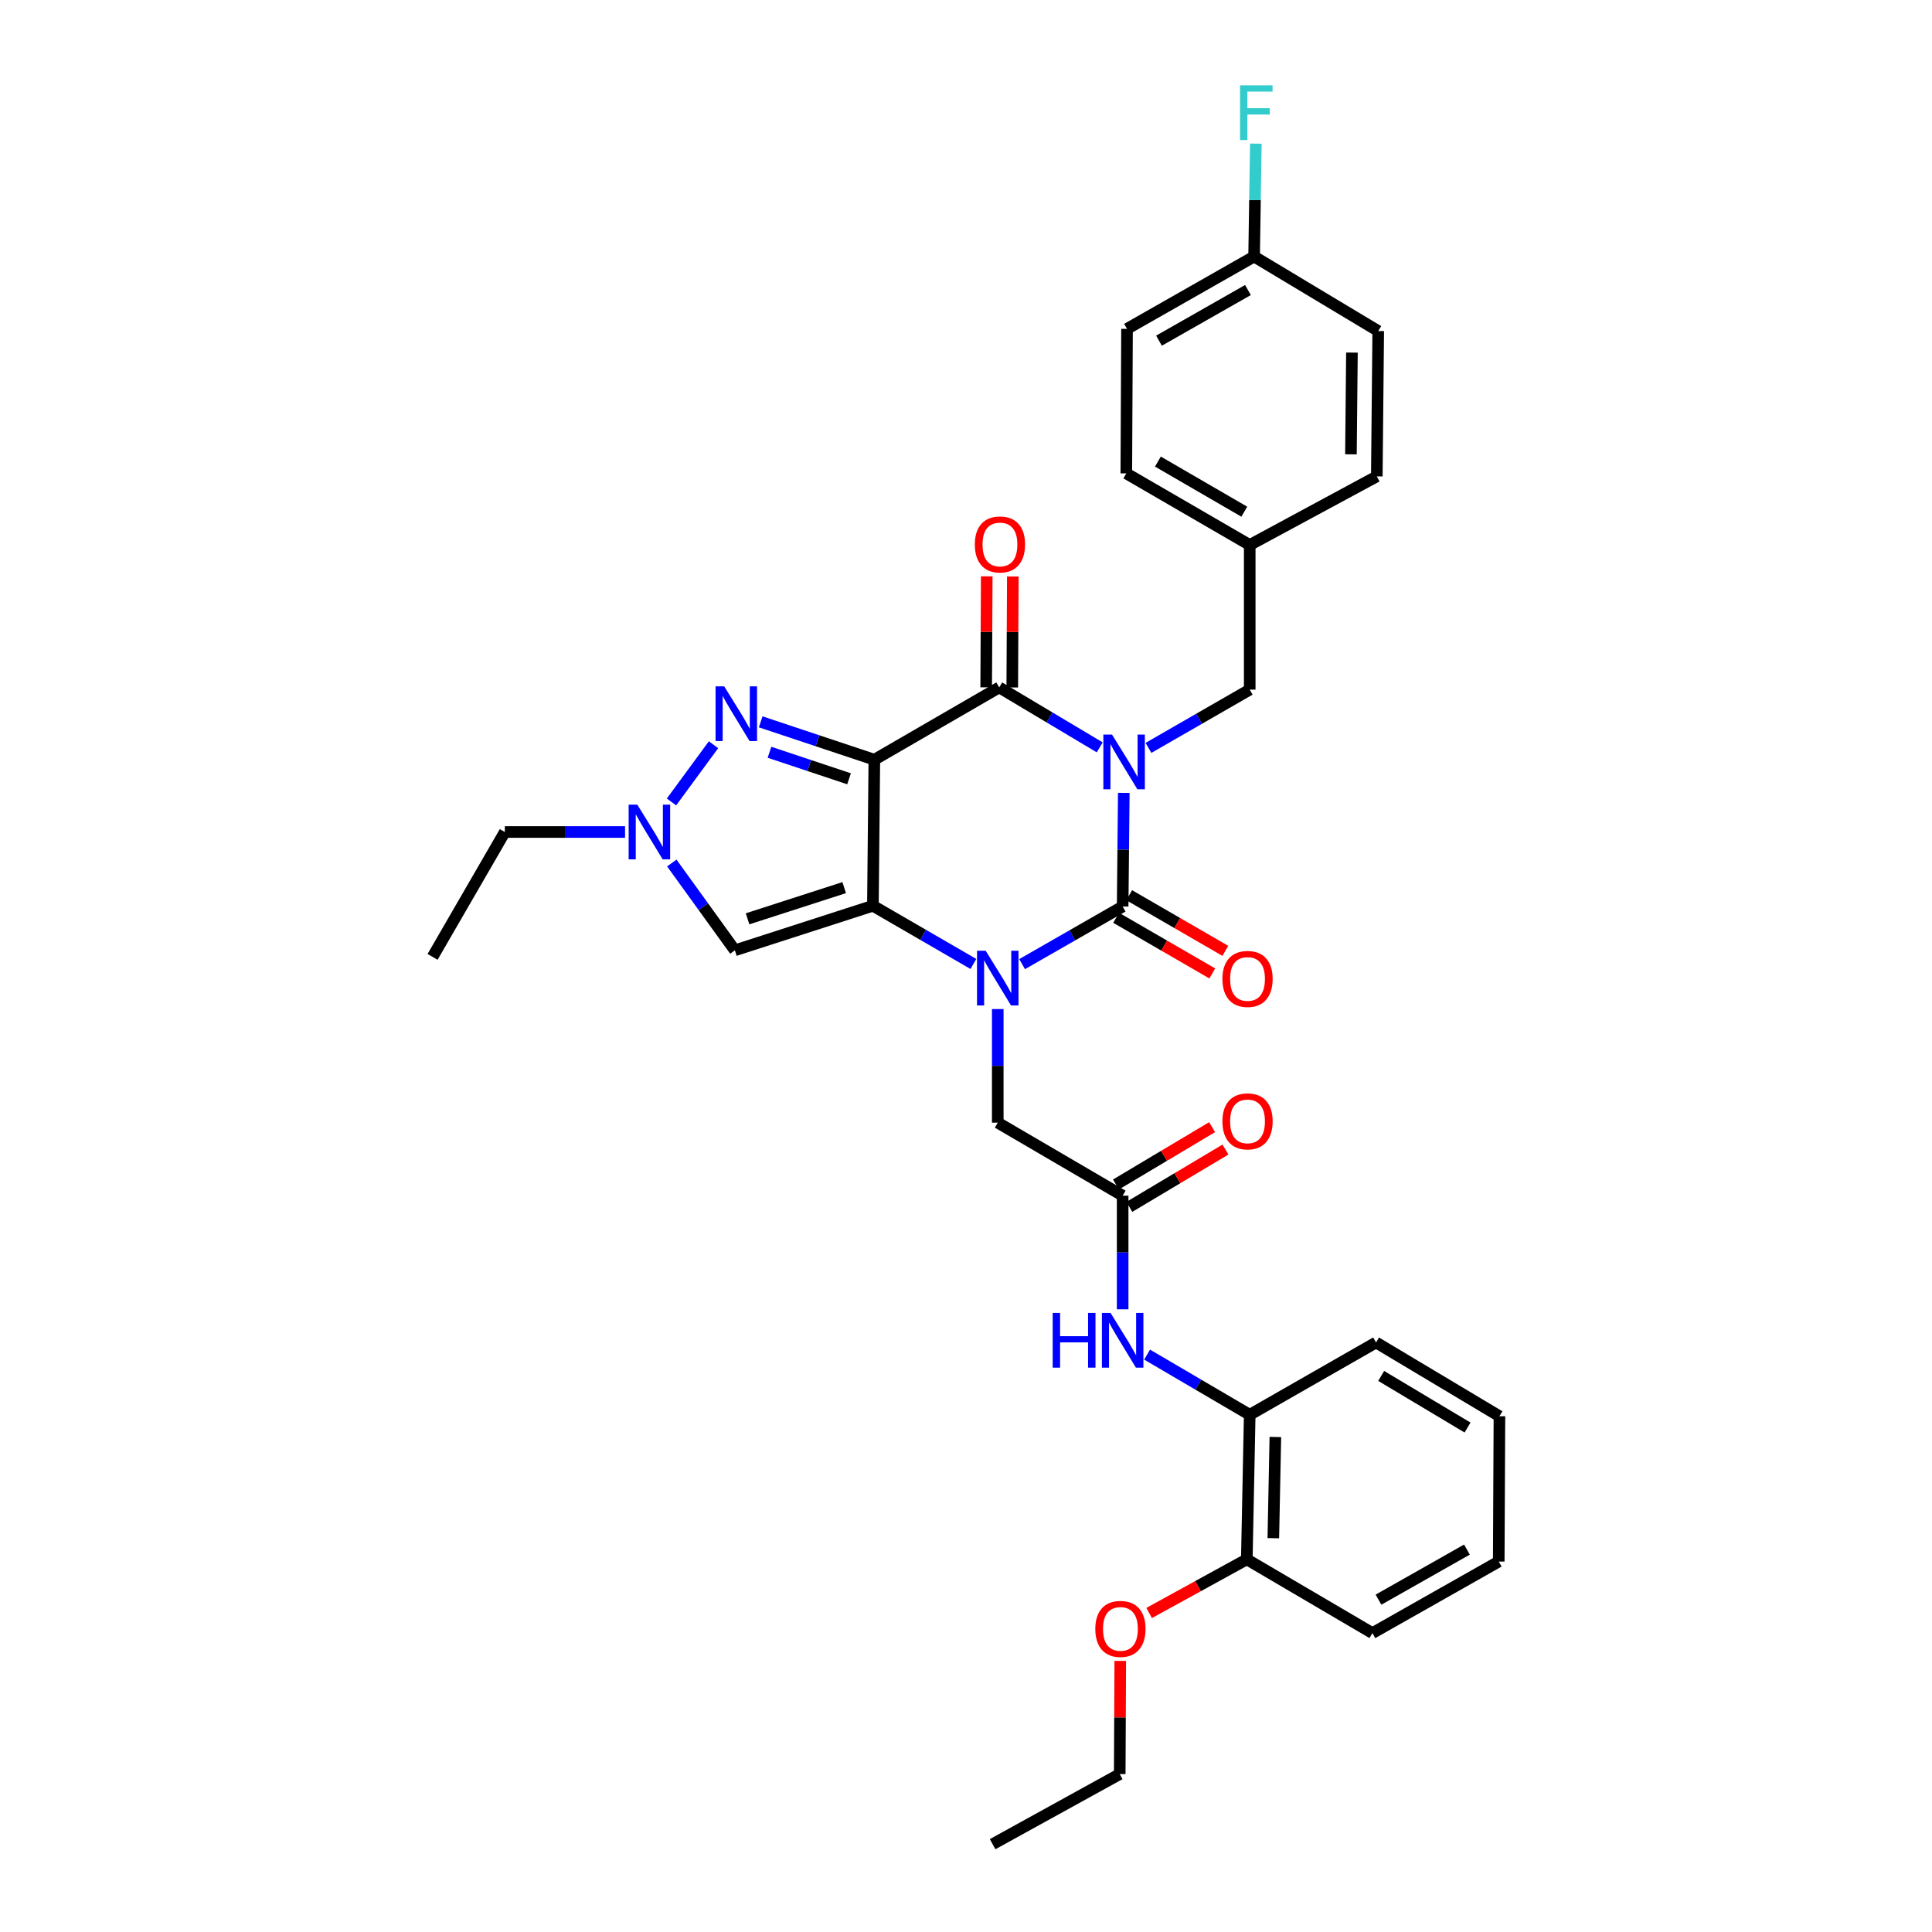 <?xml version='1.0' encoding='iso-8859-1'?>
<svg version='1.1' baseProfile='full'
              xmlns='http://www.w3.org/2000/svg'
                      xmlns:rdkit='http://www.rdkit.org/xml'
                      xmlns:xlink='http://www.w3.org/1999/xlink'
                  xml:space='preserve'
width='1000px' height='1000px' viewBox='0 0 1000 1000'>
<!-- END OF HEADER -->
<rect style='opacity:1.0;fill:#FFFFFF;stroke:none' width='1000' height='1000' x='0' y='0'> </rect>
<path class='bond-3' d='M 581.673,410.395 L 581.378,439.798' style='fill:none;fill-rule:evenodd;stroke:#0000FF;stroke-width:6px;stroke-linecap:butt;stroke-linejoin:miter;stroke-opacity:1' />
<path class='bond-3' d='M 581.378,439.798 L 581.083,469.201' style='fill:none;fill-rule:evenodd;stroke:#000000;stroke-width:6px;stroke-linecap:butt;stroke-linejoin:miter;stroke-opacity:1' />
<path class='bond-4' d='M 569.212,386.834 L 543.204,371.319' style='fill:none;fill-rule:evenodd;stroke:#0000FF;stroke-width:6px;stroke-linecap:butt;stroke-linejoin:miter;stroke-opacity:1' />
<path class='bond-4' d='M 543.204,371.319 L 517.196,355.803' style='fill:none;fill-rule:evenodd;stroke:#000000;stroke-width:6px;stroke-linecap:butt;stroke-linejoin:miter;stroke-opacity:1' />
<path class='bond-10' d='M 594.449,387.105 L 620.651,372.028' style='fill:none;fill-rule:evenodd;stroke:#0000FF;stroke-width:6px;stroke-linecap:butt;stroke-linejoin:miter;stroke-opacity:1' />
<path class='bond-10' d='M 620.651,372.028 L 646.853,356.95' style='fill:none;fill-rule:evenodd;stroke:#000000;stroke-width:6px;stroke-linecap:butt;stroke-linejoin:miter;stroke-opacity:1' />
<path class='bond-0' d='M 452.559,393.232 L 517.196,355.803' style='fill:none;fill-rule:evenodd;stroke:#000000;stroke-width:6px;stroke-linecap:butt;stroke-linejoin:miter;stroke-opacity:1' />
<path class='bond-1' d='M 452.559,393.232 L 451.816,468.818' style='fill:none;fill-rule:evenodd;stroke:#000000;stroke-width:6px;stroke-linecap:butt;stroke-linejoin:miter;stroke-opacity:1' />
<path class='bond-5' d='M 452.559,393.232 L 423.147,383.427' style='fill:none;fill-rule:evenodd;stroke:#000000;stroke-width:6px;stroke-linecap:butt;stroke-linejoin:miter;stroke-opacity:1' />
<path class='bond-5' d='M 423.147,383.427 L 393.735,373.622' style='fill:none;fill-rule:evenodd;stroke:#0000FF;stroke-width:6px;stroke-linecap:butt;stroke-linejoin:miter;stroke-opacity:1' />
<path class='bond-5' d='M 439.466,403.097 L 418.878,396.233' style='fill:none;fill-rule:evenodd;stroke:#000000;stroke-width:6px;stroke-linecap:butt;stroke-linejoin:miter;stroke-opacity:1' />
<path class='bond-5' d='M 418.878,396.233 L 398.29,389.37' style='fill:none;fill-rule:evenodd;stroke:#0000FF;stroke-width:6px;stroke-linecap:butt;stroke-linejoin:miter;stroke-opacity:1' />
<path class='bond-6' d='M 451.816,468.818 L 380.37,491.886' style='fill:none;fill-rule:evenodd;stroke:#000000;stroke-width:6px;stroke-linecap:butt;stroke-linejoin:miter;stroke-opacity:1' />
<path class='bond-6' d='M 436.952,459.433 L 386.939,475.58' style='fill:none;fill-rule:evenodd;stroke:#000000;stroke-width:6px;stroke-linecap:butt;stroke-linejoin:miter;stroke-opacity:1' />
<path class='bond-33' d='M 451.816,468.818 L 477.824,483.885' style='fill:none;fill-rule:evenodd;stroke:#000000;stroke-width:6px;stroke-linecap:butt;stroke-linejoin:miter;stroke-opacity:1' />
<path class='bond-33' d='M 477.824,483.885 L 503.832,498.952' style='fill:none;fill-rule:evenodd;stroke:#0000FF;stroke-width:6px;stroke-linecap:butt;stroke-linejoin:miter;stroke-opacity:1' />
<path class='bond-2' d='M 529.041,499.031 L 555.062,484.116' style='fill:none;fill-rule:evenodd;stroke:#0000FF;stroke-width:6px;stroke-linecap:butt;stroke-linejoin:miter;stroke-opacity:1' />
<path class='bond-2' d='M 555.062,484.116 L 581.083,469.201' style='fill:none;fill-rule:evenodd;stroke:#000000;stroke-width:6px;stroke-linecap:butt;stroke-linejoin:miter;stroke-opacity:1' />
<path class='bond-9' d='M 516.439,522.286 L 516.439,551.685' style='fill:none;fill-rule:evenodd;stroke:#0000FF;stroke-width:6px;stroke-linecap:butt;stroke-linejoin:miter;stroke-opacity:1' />
<path class='bond-9' d='M 516.439,551.685 L 516.439,581.084' style='fill:none;fill-rule:evenodd;stroke:#000000;stroke-width:6px;stroke-linecap:butt;stroke-linejoin:miter;stroke-opacity:1' />
<path class='bond-12' d='M 577.702,475.042 L 602.587,489.446' style='fill:none;fill-rule:evenodd;stroke:#000000;stroke-width:6px;stroke-linecap:butt;stroke-linejoin:miter;stroke-opacity:1' />
<path class='bond-12' d='M 602.587,489.446 L 627.472,503.851' style='fill:none;fill-rule:evenodd;stroke:#FF0000;stroke-width:6px;stroke-linecap:butt;stroke-linejoin:miter;stroke-opacity:1' />
<path class='bond-12' d='M 584.465,463.359 L 609.35,477.764' style='fill:none;fill-rule:evenodd;stroke:#000000;stroke-width:6px;stroke-linecap:butt;stroke-linejoin:miter;stroke-opacity:1' />
<path class='bond-12' d='M 609.35,477.764 L 634.235,492.168' style='fill:none;fill-rule:evenodd;stroke:#FF0000;stroke-width:6px;stroke-linecap:butt;stroke-linejoin:miter;stroke-opacity:1' />
<path class='bond-14' d='M 523.945,355.837 L 524.091,327.103' style='fill:none;fill-rule:evenodd;stroke:#000000;stroke-width:6px;stroke-linecap:butt;stroke-linejoin:miter;stroke-opacity:1' />
<path class='bond-14' d='M 524.091,327.103 L 524.236,298.37' style='fill:none;fill-rule:evenodd;stroke:#FF0000;stroke-width:6px;stroke-linecap:butt;stroke-linejoin:miter;stroke-opacity:1' />
<path class='bond-14' d='M 510.447,355.768 L 510.592,327.035' style='fill:none;fill-rule:evenodd;stroke:#000000;stroke-width:6px;stroke-linecap:butt;stroke-linejoin:miter;stroke-opacity:1' />
<path class='bond-14' d='M 510.592,327.035 L 510.738,298.302' style='fill:none;fill-rule:evenodd;stroke:#FF0000;stroke-width:6px;stroke-linecap:butt;stroke-linejoin:miter;stroke-opacity:1' />
<path class='bond-7' d='M 369.315,385.473 L 347.562,415.085' style='fill:none;fill-rule:evenodd;stroke:#0000FF;stroke-width:6px;stroke-linecap:butt;stroke-linejoin:miter;stroke-opacity:1' />
<path class='bond-35' d='M 380.37,491.886 L 364.047,469.291' style='fill:none;fill-rule:evenodd;stroke:#000000;stroke-width:6px;stroke-linecap:butt;stroke-linejoin:miter;stroke-opacity:1' />
<path class='bond-35' d='M 364.047,469.291 L 347.724,446.695' style='fill:none;fill-rule:evenodd;stroke:#0000FF;stroke-width:6px;stroke-linecap:butt;stroke-linejoin:miter;stroke-opacity:1' />
<path class='bond-20' d='M 323.52,430.646 L 292.407,430.646' style='fill:none;fill-rule:evenodd;stroke:#0000FF;stroke-width:6px;stroke-linecap:butt;stroke-linejoin:miter;stroke-opacity:1' />
<path class='bond-20' d='M 292.407,430.646 L 261.295,430.646' style='fill:none;fill-rule:evenodd;stroke:#000000;stroke-width:6px;stroke-linecap:butt;stroke-linejoin:miter;stroke-opacity:1' />
<path class='bond-8' d='M 581.083,618.881 L 516.439,581.084' style='fill:none;fill-rule:evenodd;stroke:#000000;stroke-width:6px;stroke-linecap:butt;stroke-linejoin:miter;stroke-opacity:1' />
<path class='bond-11' d='M 581.083,618.881 L 581.083,648.291' style='fill:none;fill-rule:evenodd;stroke:#000000;stroke-width:6px;stroke-linecap:butt;stroke-linejoin:miter;stroke-opacity:1' />
<path class='bond-11' d='M 581.083,648.291 L 581.083,677.701' style='fill:none;fill-rule:evenodd;stroke:#0000FF;stroke-width:6px;stroke-linecap:butt;stroke-linejoin:miter;stroke-opacity:1' />
<path class='bond-15' d='M 584.54,624.678 L 609.418,609.842' style='fill:none;fill-rule:evenodd;stroke:#000000;stroke-width:6px;stroke-linecap:butt;stroke-linejoin:miter;stroke-opacity:1' />
<path class='bond-15' d='M 609.418,609.842 L 634.296,595.006' style='fill:none;fill-rule:evenodd;stroke:#FF0000;stroke-width:6px;stroke-linecap:butt;stroke-linejoin:miter;stroke-opacity:1' />
<path class='bond-15' d='M 577.626,613.084 L 602.504,598.248' style='fill:none;fill-rule:evenodd;stroke:#000000;stroke-width:6px;stroke-linecap:butt;stroke-linejoin:miter;stroke-opacity:1' />
<path class='bond-15' d='M 602.504,598.248 L 627.382,583.412' style='fill:none;fill-rule:evenodd;stroke:#FF0000;stroke-width:6px;stroke-linecap:butt;stroke-linejoin:miter;stroke-opacity:1' />
<path class='bond-17' d='M 646.853,356.95 L 646.853,282.084' style='fill:none;fill-rule:evenodd;stroke:#000000;stroke-width:6px;stroke-linecap:butt;stroke-linejoin:miter;stroke-opacity:1' />
<path class='bond-13' d='M 593.729,701.145 L 620.291,716.716' style='fill:none;fill-rule:evenodd;stroke:#0000FF;stroke-width:6px;stroke-linecap:butt;stroke-linejoin:miter;stroke-opacity:1' />
<path class='bond-13' d='M 620.291,716.716 L 646.853,732.286' style='fill:none;fill-rule:evenodd;stroke:#000000;stroke-width:6px;stroke-linecap:butt;stroke-linejoin:miter;stroke-opacity:1' />
<path class='bond-16' d='M 646.853,732.286 L 645.345,807.115' style='fill:none;fill-rule:evenodd;stroke:#000000;stroke-width:6px;stroke-linecap:butt;stroke-linejoin:miter;stroke-opacity:1' />
<path class='bond-16' d='M 660.123,743.783 L 659.068,796.163' style='fill:none;fill-rule:evenodd;stroke:#000000;stroke-width:6px;stroke-linecap:butt;stroke-linejoin:miter;stroke-opacity:1' />
<path class='bond-26' d='M 646.853,732.286 L 712.24,694.864' style='fill:none;fill-rule:evenodd;stroke:#000000;stroke-width:6px;stroke-linecap:butt;stroke-linejoin:miter;stroke-opacity:1' />
<path class='bond-25' d='M 645.345,807.115 L 620.07,820.995' style='fill:none;fill-rule:evenodd;stroke:#000000;stroke-width:6px;stroke-linecap:butt;stroke-linejoin:miter;stroke-opacity:1' />
<path class='bond-25' d='M 620.07,820.995 L 594.794,834.874' style='fill:none;fill-rule:evenodd;stroke:#FF0000;stroke-width:6px;stroke-linecap:butt;stroke-linejoin:miter;stroke-opacity:1' />
<path class='bond-27' d='M 645.345,807.115 L 710.358,845.287' style='fill:none;fill-rule:evenodd;stroke:#000000;stroke-width:6px;stroke-linecap:butt;stroke-linejoin:miter;stroke-opacity:1' />
<path class='bond-21' d='M 646.853,282.084 L 712.63,246.574' style='fill:none;fill-rule:evenodd;stroke:#000000;stroke-width:6px;stroke-linecap:butt;stroke-linejoin:miter;stroke-opacity:1' />
<path class='bond-22' d='M 646.853,282.084 L 582.973,245.029' style='fill:none;fill-rule:evenodd;stroke:#000000;stroke-width:6px;stroke-linecap:butt;stroke-linejoin:miter;stroke-opacity:1' />
<path class='bond-22' d='M 644.044,264.849 L 599.328,238.911' style='fill:none;fill-rule:evenodd;stroke:#000000;stroke-width:6px;stroke-linecap:butt;stroke-linejoin:miter;stroke-opacity:1' />
<path class='bond-18' d='M 649.125,132.779 L 583.348,170.215' style='fill:none;fill-rule:evenodd;stroke:#000000;stroke-width:6px;stroke-linecap:butt;stroke-linejoin:miter;stroke-opacity:1' />
<path class='bond-18' d='M 645.936,150.126 L 599.892,176.332' style='fill:none;fill-rule:evenodd;stroke:#000000;stroke-width:6px;stroke-linecap:butt;stroke-linejoin:miter;stroke-opacity:1' />
<path class='bond-19' d='M 649.125,132.779 L 649.57,103.562' style='fill:none;fill-rule:evenodd;stroke:#000000;stroke-width:6px;stroke-linecap:butt;stroke-linejoin:miter;stroke-opacity:1' />
<path class='bond-19' d='M 649.57,103.562 L 650.014,74.346' style='fill:none;fill-rule:evenodd;stroke:#33CCCC;stroke-width:6px;stroke-linecap:butt;stroke-linejoin:miter;stroke-opacity:1' />
<path class='bond-34' d='M 649.125,132.779 L 713.372,171.348' style='fill:none;fill-rule:evenodd;stroke:#000000;stroke-width:6px;stroke-linecap:butt;stroke-linejoin:miter;stroke-opacity:1' />
<path class='bond-29' d='M 261.295,430.646 L 223.895,495.276' style='fill:none;fill-rule:evenodd;stroke:#000000;stroke-width:6px;stroke-linecap:butt;stroke-linejoin:miter;stroke-opacity:1' />
<path class='bond-23' d='M 712.63,246.574 L 713.372,171.348' style='fill:none;fill-rule:evenodd;stroke:#000000;stroke-width:6px;stroke-linecap:butt;stroke-linejoin:miter;stroke-opacity:1' />
<path class='bond-23' d='M 699.243,235.157 L 699.763,182.499' style='fill:none;fill-rule:evenodd;stroke:#000000;stroke-width:6px;stroke-linecap:butt;stroke-linejoin:miter;stroke-opacity:1' />
<path class='bond-24' d='M 582.973,245.029 L 583.348,170.215' style='fill:none;fill-rule:evenodd;stroke:#000000;stroke-width:6px;stroke-linecap:butt;stroke-linejoin:miter;stroke-opacity:1' />
<path class='bond-28' d='M 579.849,859.678 L 579.709,888.971' style='fill:none;fill-rule:evenodd;stroke:#FF0000;stroke-width:6px;stroke-linecap:butt;stroke-linejoin:miter;stroke-opacity:1' />
<path class='bond-28' d='M 579.709,888.971 L 579.568,918.263' style='fill:none;fill-rule:evenodd;stroke:#000000;stroke-width:6px;stroke-linecap:butt;stroke-linejoin:miter;stroke-opacity:1' />
<path class='bond-31' d='M 712.24,694.864 L 776.105,733.036' style='fill:none;fill-rule:evenodd;stroke:#000000;stroke-width:6px;stroke-linecap:butt;stroke-linejoin:miter;stroke-opacity:1' />
<path class='bond-31' d='M 714.894,712.177 L 759.599,738.897' style='fill:none;fill-rule:evenodd;stroke:#000000;stroke-width:6px;stroke-linecap:butt;stroke-linejoin:miter;stroke-opacity:1' />
<path class='bond-36' d='M 710.358,845.287 L 775.745,808.255' style='fill:none;fill-rule:evenodd;stroke:#000000;stroke-width:6px;stroke-linecap:butt;stroke-linejoin:miter;stroke-opacity:1' />
<path class='bond-36' d='M 713.513,827.986 L 759.284,802.064' style='fill:none;fill-rule:evenodd;stroke:#000000;stroke-width:6px;stroke-linecap:butt;stroke-linejoin:miter;stroke-opacity:1' />
<path class='bond-30' d='M 579.568,918.263 L 513.776,954.545' style='fill:none;fill-rule:evenodd;stroke:#000000;stroke-width:6px;stroke-linecap:butt;stroke-linejoin:miter;stroke-opacity:1' />
<path class='bond-32' d='M 776.105,733.036 L 775.745,808.255' style='fill:none;fill-rule:evenodd;stroke:#000000;stroke-width:6px;stroke-linecap:butt;stroke-linejoin:miter;stroke-opacity:1' />
<path  class='atom-0' d='M 575.573 380.204
L 584.853 395.204
Q 585.773 396.684, 587.253 399.364
Q 588.733 402.044, 588.813 402.204
L 588.813 380.204
L 592.573 380.204
L 592.573 408.524
L 588.693 408.524
L 578.733 392.124
Q 577.573 390.204, 576.333 388.004
Q 575.133 385.804, 574.773 385.124
L 574.773 408.524
L 571.093 408.524
L 571.093 380.204
L 575.573 380.204
' fill='#0000FF'/>
<path  class='atom-3' d='M 510.179 492.095
L 519.459 507.095
Q 520.379 508.575, 521.859 511.255
Q 523.339 513.935, 523.419 514.095
L 523.419 492.095
L 527.179 492.095
L 527.179 520.415
L 523.299 520.415
L 513.339 504.015
Q 512.179 502.095, 510.939 499.895
Q 509.739 497.695, 509.379 497.015
L 509.379 520.415
L 505.699 520.415
L 505.699 492.095
L 510.179 492.095
' fill='#0000FF'/>
<path  class='atom-6' d='M 374.852 355.254
L 384.132 370.254
Q 385.052 371.734, 386.532 374.414
Q 388.012 377.094, 388.092 377.254
L 388.092 355.254
L 391.852 355.254
L 391.852 383.574
L 387.972 383.574
L 378.012 367.174
Q 376.852 365.254, 375.612 363.054
Q 374.412 360.854, 374.052 360.174
L 374.052 383.574
L 370.372 383.574
L 370.372 355.254
L 374.852 355.254
' fill='#0000FF'/>
<path  class='atom-8' d='M 329.871 416.486
L 339.151 431.486
Q 340.071 432.966, 341.551 435.646
Q 343.031 438.326, 343.111 438.486
L 343.111 416.486
L 346.871 416.486
L 346.871 444.806
L 342.991 444.806
L 333.031 428.406
Q 331.871 426.486, 330.631 424.286
Q 329.431 422.086, 329.071 421.406
L 329.071 444.806
L 325.391 444.806
L 325.391 416.486
L 329.871 416.486
' fill='#0000FF'/>
<path  class='atom-12' d='M 544.863 679.572
L 548.703 679.572
L 548.703 691.612
L 563.183 691.612
L 563.183 679.572
L 567.023 679.572
L 567.023 707.892
L 563.183 707.892
L 563.183 694.812
L 548.703 694.812
L 548.703 707.892
L 544.863 707.892
L 544.863 679.572
' fill='#0000FF'/>
<path  class='atom-12' d='M 574.823 679.572
L 584.103 694.572
Q 585.023 696.052, 586.503 698.732
Q 587.983 701.412, 588.063 701.572
L 588.063 679.572
L 591.823 679.572
L 591.823 707.892
L 587.943 707.892
L 577.983 691.492
Q 576.823 689.572, 575.583 687.372
Q 574.383 685.172, 574.023 684.492
L 574.023 707.892
L 570.343 707.892
L 570.343 679.572
L 574.823 679.572
' fill='#0000FF'/>
<path  class='atom-13' d='M 632.72 506.695
Q 632.72 499.895, 636.08 496.095
Q 639.44 492.295, 645.72 492.295
Q 652 492.295, 655.36 496.095
Q 658.72 499.895, 658.72 506.695
Q 658.72 513.575, 655.32 517.495
Q 651.92 521.375, 645.72 521.375
Q 639.48 521.375, 636.08 517.495
Q 632.72 513.615, 632.72 506.695
M 645.72 518.175
Q 650.04 518.175, 652.36 515.295
Q 654.72 512.375, 654.72 506.695
Q 654.72 501.135, 652.36 498.335
Q 650.04 495.495, 645.72 495.495
Q 641.4 495.495, 639.04 498.295
Q 636.72 501.095, 636.72 506.695
Q 636.72 512.415, 639.04 515.295
Q 641.4 518.175, 645.72 518.175
' fill='#FF0000'/>
<path  class='atom-15' d='M 504.571 281.804
Q 504.571 275.004, 507.931 271.204
Q 511.291 267.404, 517.571 267.404
Q 523.851 267.404, 527.211 271.204
Q 530.571 275.004, 530.571 281.804
Q 530.571 288.684, 527.171 292.604
Q 523.771 296.484, 517.571 296.484
Q 511.331 296.484, 507.931 292.604
Q 504.571 288.724, 504.571 281.804
M 517.571 293.284
Q 521.891 293.284, 524.211 290.404
Q 526.571 287.484, 526.571 281.804
Q 526.571 276.244, 524.211 273.444
Q 521.891 270.604, 517.571 270.604
Q 513.251 270.604, 510.891 273.404
Q 508.571 276.204, 508.571 281.804
Q 508.571 287.524, 510.891 290.404
Q 513.251 293.284, 517.571 293.284
' fill='#FF0000'/>
<path  class='atom-16' d='M 632.72 580.414
Q 632.72 573.614, 636.08 569.814
Q 639.44 566.014, 645.72 566.014
Q 652 566.014, 655.36 569.814
Q 658.72 573.614, 658.72 580.414
Q 658.72 587.294, 655.32 591.214
Q 651.92 595.094, 645.72 595.094
Q 639.48 595.094, 636.08 591.214
Q 632.72 587.334, 632.72 580.414
M 645.72 591.894
Q 650.04 591.894, 652.36 589.014
Q 654.72 586.094, 654.72 580.414
Q 654.72 574.854, 652.36 572.054
Q 650.04 569.214, 645.72 569.214
Q 641.4 569.214, 639.04 572.014
Q 636.72 574.814, 636.72 580.414
Q 636.72 586.134, 639.04 589.014
Q 641.4 591.894, 645.72 591.894
' fill='#FF0000'/>
<path  class='atom-20' d='M 641.838 44.165
L 658.678 44.165
L 658.678 47.405
L 645.638 47.405
L 645.638 56.005
L 657.238 56.005
L 657.238 59.285
L 645.638 59.285
L 645.638 72.485
L 641.838 72.485
L 641.838 44.165
' fill='#33CCCC'/>
<path  class='atom-26' d='M 566.928 843.117
Q 566.928 836.317, 570.288 832.517
Q 573.648 828.717, 579.928 828.717
Q 586.208 828.717, 589.568 832.517
Q 592.928 836.317, 592.928 843.117
Q 592.928 849.997, 589.528 853.917
Q 586.128 857.797, 579.928 857.797
Q 573.688 857.797, 570.288 853.917
Q 566.928 850.037, 566.928 843.117
M 579.928 854.597
Q 584.248 854.597, 586.568 851.717
Q 588.928 848.797, 588.928 843.117
Q 588.928 837.557, 586.568 834.757
Q 584.248 831.917, 579.928 831.917
Q 575.608 831.917, 573.248 834.717
Q 570.928 837.517, 570.928 843.117
Q 570.928 848.837, 573.248 851.717
Q 575.608 854.597, 579.928 854.597
' fill='#FF0000'/>
</svg>
